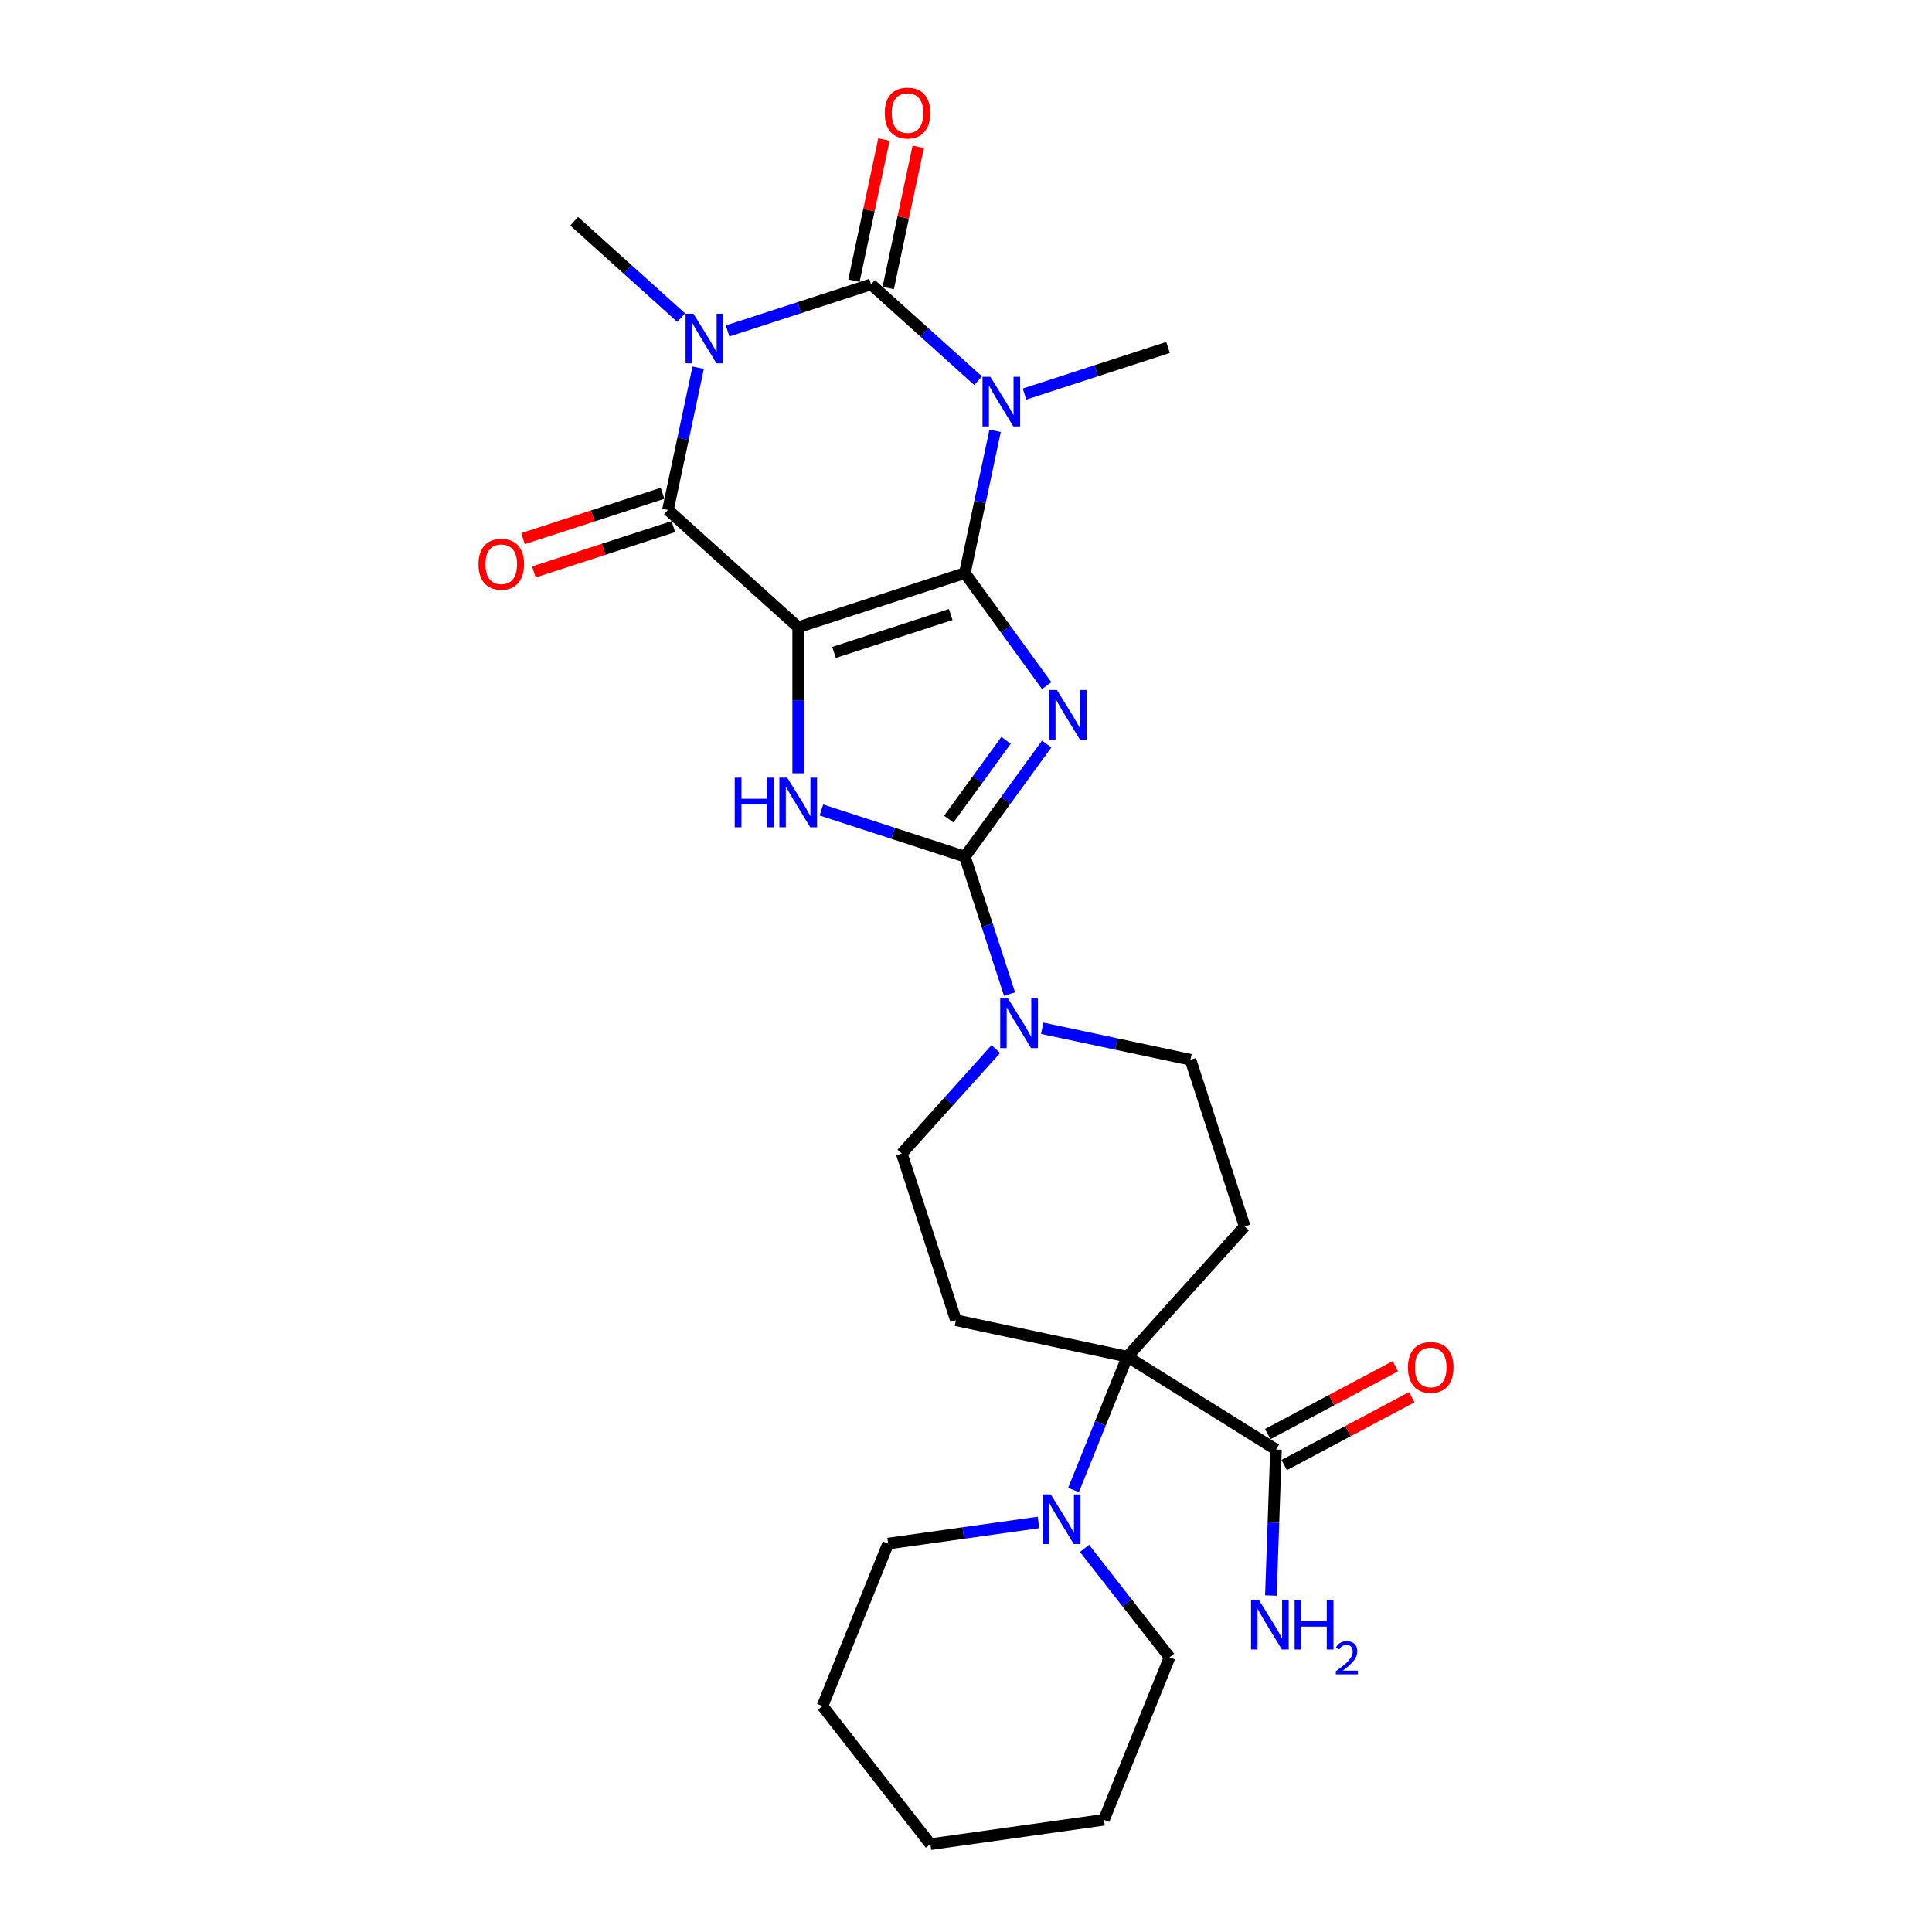 <?xml version='1.0' encoding='iso-8859-1'?>
<svg version='1.1' baseProfile='full'
              xmlns='http://www.w3.org/2000/svg'
                      xmlns:rdkit='http://www.rdkit.org/xml'
                      xmlns:xlink='http://www.w3.org/1999/xlink'
                  xml:space='preserve'
width='1000px' height='1000px' viewBox='0 0 1000 1000'>
<!-- END OF HEADER -->
<rect style='opacity:1.0;fill:#FFFFFF;stroke:none' width='1000' height='1000' x='0' y='0'> </rect>
<path class='bond-0' d='M 499.42,296.611 L 413.145,324.643' style='fill:none;fill-rule:evenodd;stroke:#000000;stroke-width:6px;stroke-linecap:butt;stroke-linejoin:miter;stroke-opacity:1' />
<path class='bond-0' d='M 492.085,318.071 L 431.692,337.693' style='fill:none;fill-rule:evenodd;stroke:#000000;stroke-width:6px;stroke-linecap:butt;stroke-linejoin:miter;stroke-opacity:1' />
<path class='bond-1' d='M 499.42,296.611 L 520.59,325.749' style='fill:none;fill-rule:evenodd;stroke:#000000;stroke-width:6px;stroke-linecap:butt;stroke-linejoin:miter;stroke-opacity:1' />
<path class='bond-1' d='M 520.59,325.749 L 541.761,354.888' style='fill:none;fill-rule:evenodd;stroke:#0000FF;stroke-width:6px;stroke-linecap:butt;stroke-linejoin:miter;stroke-opacity:1' />
<path class='bond-2' d='M 499.42,296.611 L 507.244,259.801' style='fill:none;fill-rule:evenodd;stroke:#000000;stroke-width:6px;stroke-linecap:butt;stroke-linejoin:miter;stroke-opacity:1' />
<path class='bond-2' d='M 507.244,259.801 L 515.068,222.991' style='fill:none;fill-rule:evenodd;stroke:#0000FF;stroke-width:6px;stroke-linecap:butt;stroke-linejoin:miter;stroke-opacity:1' />
<path class='bond-6' d='M 413.145,324.643 L 345.73,263.943' style='fill:none;fill-rule:evenodd;stroke:#000000;stroke-width:6px;stroke-linecap:butt;stroke-linejoin:miter;stroke-opacity:1' />
<path class='bond-7' d='M 413.145,324.643 L 413.145,362.444' style='fill:none;fill-rule:evenodd;stroke:#000000;stroke-width:6px;stroke-linecap:butt;stroke-linejoin:miter;stroke-opacity:1' />
<path class='bond-7' d='M 413.145,362.444 L 413.145,400.245' style='fill:none;fill-rule:evenodd;stroke:#0000FF;stroke-width:6px;stroke-linecap:butt;stroke-linejoin:miter;stroke-opacity:1' />
<path class='bond-5' d='M 541.761,385.114 L 520.59,414.253' style='fill:none;fill-rule:evenodd;stroke:#0000FF;stroke-width:6px;stroke-linecap:butt;stroke-linejoin:miter;stroke-opacity:1' />
<path class='bond-5' d='M 520.59,414.253 L 499.42,443.391' style='fill:none;fill-rule:evenodd;stroke:#000000;stroke-width:6px;stroke-linecap:butt;stroke-linejoin:miter;stroke-opacity:1' />
<path class='bond-5' d='M 520.731,383.191 L 505.912,403.588' style='fill:none;fill-rule:evenodd;stroke:#0000FF;stroke-width:6px;stroke-linecap:butt;stroke-linejoin:miter;stroke-opacity:1' />
<path class='bond-5' d='M 505.912,403.588 L 491.093,423.985' style='fill:none;fill-rule:evenodd;stroke:#000000;stroke-width:6px;stroke-linecap:butt;stroke-linejoin:miter;stroke-opacity:1' />
<path class='bond-4' d='M 506.27,197.064 L 478.568,172.121' style='fill:none;fill-rule:evenodd;stroke:#0000FF;stroke-width:6px;stroke-linecap:butt;stroke-linejoin:miter;stroke-opacity:1' />
<path class='bond-4' d='M 478.568,172.121 L 450.866,147.178' style='fill:none;fill-rule:evenodd;stroke:#000000;stroke-width:6px;stroke-linecap:butt;stroke-linejoin:miter;stroke-opacity:1' />
<path class='bond-19' d='M 530.291,203.976 L 567.424,191.911' style='fill:none;fill-rule:evenodd;stroke:#0000FF;stroke-width:6px;stroke-linecap:butt;stroke-linejoin:miter;stroke-opacity:1' />
<path class='bond-19' d='M 567.424,191.911 L 604.556,179.845' style='fill:none;fill-rule:evenodd;stroke:#000000;stroke-width:6px;stroke-linecap:butt;stroke-linejoin:miter;stroke-opacity:1' />
<path class='bond-3' d='M 376.602,171.308 L 413.734,159.243' style='fill:none;fill-rule:evenodd;stroke:#0000FF;stroke-width:6px;stroke-linecap:butt;stroke-linejoin:miter;stroke-opacity:1' />
<path class='bond-3' d='M 413.734,159.243 L 450.866,147.178' style='fill:none;fill-rule:evenodd;stroke:#000000;stroke-width:6px;stroke-linecap:butt;stroke-linejoin:miter;stroke-opacity:1' />
<path class='bond-20' d='M 352.58,164.396 L 324.878,139.453' style='fill:none;fill-rule:evenodd;stroke:#0000FF;stroke-width:6px;stroke-linecap:butt;stroke-linejoin:miter;stroke-opacity:1' />
<path class='bond-20' d='M 324.878,139.453 L 297.176,114.51' style='fill:none;fill-rule:evenodd;stroke:#000000;stroke-width:6px;stroke-linecap:butt;stroke-linejoin:miter;stroke-opacity:1' />
<path class='bond-28' d='M 361.379,190.323 L 353.554,227.133' style='fill:none;fill-rule:evenodd;stroke:#0000FF;stroke-width:6px;stroke-linecap:butt;stroke-linejoin:miter;stroke-opacity:1' />
<path class='bond-28' d='M 353.554,227.133 L 345.73,263.943' style='fill:none;fill-rule:evenodd;stroke:#000000;stroke-width:6px;stroke-linecap:butt;stroke-linejoin:miter;stroke-opacity:1' />
<path class='bond-14' d='M 459.739,149.064 L 467.506,112.526' style='fill:none;fill-rule:evenodd;stroke:#000000;stroke-width:6px;stroke-linecap:butt;stroke-linejoin:miter;stroke-opacity:1' />
<path class='bond-14' d='M 467.506,112.526 L 475.272,75.989' style='fill:none;fill-rule:evenodd;stroke:#FF0000;stroke-width:6px;stroke-linecap:butt;stroke-linejoin:miter;stroke-opacity:1' />
<path class='bond-14' d='M 441.993,145.292 L 449.759,108.754' style='fill:none;fill-rule:evenodd;stroke:#000000;stroke-width:6px;stroke-linecap:butt;stroke-linejoin:miter;stroke-opacity:1' />
<path class='bond-14' d='M 449.759,108.754 L 457.526,72.216' style='fill:none;fill-rule:evenodd;stroke:#FF0000;stroke-width:6px;stroke-linecap:butt;stroke-linejoin:miter;stroke-opacity:1' />
<path class='bond-9' d='M 499.42,443.391 L 510.981,478.972' style='fill:none;fill-rule:evenodd;stroke:#000000;stroke-width:6px;stroke-linecap:butt;stroke-linejoin:miter;stroke-opacity:1' />
<path class='bond-9' d='M 510.981,478.972 L 522.542,514.553' style='fill:none;fill-rule:evenodd;stroke:#0000FF;stroke-width:6px;stroke-linecap:butt;stroke-linejoin:miter;stroke-opacity:1' />
<path class='bond-27' d='M 499.42,443.391 L 462.288,431.326' style='fill:none;fill-rule:evenodd;stroke:#000000;stroke-width:6px;stroke-linecap:butt;stroke-linejoin:miter;stroke-opacity:1' />
<path class='bond-27' d='M 462.288,431.326 L 425.155,419.261' style='fill:none;fill-rule:evenodd;stroke:#0000FF;stroke-width:6px;stroke-linecap:butt;stroke-linejoin:miter;stroke-opacity:1' />
<path class='bond-15' d='M 342.927,255.316 L 306.82,267.047' style='fill:none;fill-rule:evenodd;stroke:#000000;stroke-width:6px;stroke-linecap:butt;stroke-linejoin:miter;stroke-opacity:1' />
<path class='bond-15' d='M 306.82,267.047 L 270.713,278.779' style='fill:none;fill-rule:evenodd;stroke:#FF0000;stroke-width:6px;stroke-linecap:butt;stroke-linejoin:miter;stroke-opacity:1' />
<path class='bond-15' d='M 348.533,272.571 L 312.426,284.303' style='fill:none;fill-rule:evenodd;stroke:#000000;stroke-width:6px;stroke-linecap:butt;stroke-linejoin:miter;stroke-opacity:1' />
<path class='bond-15' d='M 312.426,284.303 L 276.319,296.034' style='fill:none;fill-rule:evenodd;stroke:#FF0000;stroke-width:6px;stroke-linecap:butt;stroke-linejoin:miter;stroke-opacity:1' />
<path class='bond-8' d='M 583.517,702.217 L 644.218,634.802' style='fill:none;fill-rule:evenodd;stroke:#000000;stroke-width:6px;stroke-linecap:butt;stroke-linejoin:miter;stroke-opacity:1' />
<path class='bond-10' d='M 583.517,702.217 L 569.579,736.715' style='fill:none;fill-rule:evenodd;stroke:#000000;stroke-width:6px;stroke-linecap:butt;stroke-linejoin:miter;stroke-opacity:1' />
<path class='bond-10' d='M 569.579,736.715 L 555.641,771.213' style='fill:none;fill-rule:evenodd;stroke:#0000FF;stroke-width:6px;stroke-linecap:butt;stroke-linejoin:miter;stroke-opacity:1' />
<path class='bond-11' d='M 583.517,702.217 L 660.448,750.288' style='fill:none;fill-rule:evenodd;stroke:#000000;stroke-width:6px;stroke-linecap:butt;stroke-linejoin:miter;stroke-opacity:1' />
<path class='bond-29' d='M 583.517,702.217 L 494.785,683.356' style='fill:none;fill-rule:evenodd;stroke:#000000;stroke-width:6px;stroke-linecap:butt;stroke-linejoin:miter;stroke-opacity:1' />
<path class='bond-16' d='M 515.442,543.005 L 491.097,570.043' style='fill:none;fill-rule:evenodd;stroke:#0000FF;stroke-width:6px;stroke-linecap:butt;stroke-linejoin:miter;stroke-opacity:1' />
<path class='bond-16' d='M 491.097,570.043 L 466.752,597.081' style='fill:none;fill-rule:evenodd;stroke:#000000;stroke-width:6px;stroke-linecap:butt;stroke-linejoin:miter;stroke-opacity:1' />
<path class='bond-17' d='M 539.463,532.219 L 577.824,540.373' style='fill:none;fill-rule:evenodd;stroke:#0000FF;stroke-width:6px;stroke-linecap:butt;stroke-linejoin:miter;stroke-opacity:1' />
<path class='bond-17' d='M 577.824,540.373 L 616.185,548.527' style='fill:none;fill-rule:evenodd;stroke:#000000;stroke-width:6px;stroke-linecap:butt;stroke-linejoin:miter;stroke-opacity:1' />
<path class='bond-22' d='M 537.524,788.014 L 498.614,793.483' style='fill:none;fill-rule:evenodd;stroke:#0000FF;stroke-width:6px;stroke-linecap:butt;stroke-linejoin:miter;stroke-opacity:1' />
<path class='bond-22' d='M 498.614,793.483 L 459.703,798.951' style='fill:none;fill-rule:evenodd;stroke:#000000;stroke-width:6px;stroke-linecap:butt;stroke-linejoin:miter;stroke-opacity:1' />
<path class='bond-23' d='M 561.343,801.439 L 583.364,829.625' style='fill:none;fill-rule:evenodd;stroke:#0000FF;stroke-width:6px;stroke-linecap:butt;stroke-linejoin:miter;stroke-opacity:1' />
<path class='bond-23' d='M 583.364,829.625 L 605.385,857.811' style='fill:none;fill-rule:evenodd;stroke:#000000;stroke-width:6px;stroke-linecap:butt;stroke-linejoin:miter;stroke-opacity:1' />
<path class='bond-18' d='M 664.707,758.298 L 697.725,740.742' style='fill:none;fill-rule:evenodd;stroke:#000000;stroke-width:6px;stroke-linecap:butt;stroke-linejoin:miter;stroke-opacity:1' />
<path class='bond-18' d='M 697.725,740.742 L 730.743,723.186' style='fill:none;fill-rule:evenodd;stroke:#FF0000;stroke-width:6px;stroke-linecap:butt;stroke-linejoin:miter;stroke-opacity:1' />
<path class='bond-18' d='M 656.189,742.279 L 689.207,724.723' style='fill:none;fill-rule:evenodd;stroke:#000000;stroke-width:6px;stroke-linecap:butt;stroke-linejoin:miter;stroke-opacity:1' />
<path class='bond-18' d='M 689.207,724.723 L 722.225,707.167' style='fill:none;fill-rule:evenodd;stroke:#FF0000;stroke-width:6px;stroke-linecap:butt;stroke-linejoin:miter;stroke-opacity:1' />
<path class='bond-21' d='M 660.448,750.288 L 659.129,788.062' style='fill:none;fill-rule:evenodd;stroke:#000000;stroke-width:6px;stroke-linecap:butt;stroke-linejoin:miter;stroke-opacity:1' />
<path class='bond-21' d='M 659.129,788.062 L 657.81,825.835' style='fill:none;fill-rule:evenodd;stroke:#0000FF;stroke-width:6px;stroke-linecap:butt;stroke-linejoin:miter;stroke-opacity:1' />
<path class='bond-12' d='M 494.785,683.356 L 466.752,597.081' style='fill:none;fill-rule:evenodd;stroke:#000000;stroke-width:6px;stroke-linecap:butt;stroke-linejoin:miter;stroke-opacity:1' />
<path class='bond-13' d='M 644.218,634.802 L 616.185,548.527' style='fill:none;fill-rule:evenodd;stroke:#000000;stroke-width:6px;stroke-linecap:butt;stroke-linejoin:miter;stroke-opacity:1' />
<path class='bond-25' d='M 459.703,798.951 L 425.72,883.061' style='fill:none;fill-rule:evenodd;stroke:#000000;stroke-width:6px;stroke-linecap:butt;stroke-linejoin:miter;stroke-opacity:1' />
<path class='bond-24' d='M 605.385,857.811 L 571.402,941.92' style='fill:none;fill-rule:evenodd;stroke:#000000;stroke-width:6px;stroke-linecap:butt;stroke-linejoin:miter;stroke-opacity:1' />
<path class='bond-26' d='M 571.402,941.92 L 481.57,954.545' style='fill:none;fill-rule:evenodd;stroke:#000000;stroke-width:6px;stroke-linecap:butt;stroke-linejoin:miter;stroke-opacity:1' />
<path class='bond-30' d='M 425.72,883.061 L 481.57,954.545' style='fill:none;fill-rule:evenodd;stroke:#000000;stroke-width:6px;stroke-linecap:butt;stroke-linejoin:miter;stroke-opacity:1' />
<path  class='atom-2' d='M 547.062 357.156
L 555.481 370.763
Q 556.315 372.105, 557.658 374.537
Q 559 376.968, 559.073 377.113
L 559.073 357.156
L 562.484 357.156
L 562.484 382.846
L 558.964 382.846
L 549.929 367.969
Q 548.876 366.227, 547.752 364.231
Q 546.663 362.236, 546.336 361.619
L 546.336 382.846
L 542.998 382.846
L 542.998 357.156
L 547.062 357.156
' fill='#0000FF'/>
<path  class='atom-3' d='M 512.602 195.033
L 521.02 208.64
Q 521.855 209.983, 523.197 212.414
Q 524.54 214.845, 524.613 214.99
L 524.613 195.033
L 528.023 195.033
L 528.023 220.723
L 524.504 220.723
L 515.468 205.846
Q 514.416 204.104, 513.291 202.109
Q 512.203 200.113, 511.876 199.496
L 511.876 220.723
L 508.538 220.723
L 508.538 195.033
L 512.602 195.033
' fill='#0000FF'/>
<path  class='atom-4' d='M 358.912 162.365
L 367.331 175.972
Q 368.165 177.315, 369.508 179.746
Q 370.85 182.177, 370.923 182.322
L 370.923 162.365
L 374.334 162.365
L 374.334 188.056
L 370.814 188.056
L 361.779 173.178
Q 360.727 171.437, 359.602 169.441
Q 358.513 167.445, 358.186 166.828
L 358.186 188.056
L 354.848 188.056
L 354.848 162.365
L 358.912 162.365
' fill='#0000FF'/>
<path  class='atom-8' d='M 380.288 402.513
L 383.771 402.513
L 383.771 413.435
L 396.907 413.435
L 396.907 402.513
L 400.39 402.513
L 400.39 428.204
L 396.907 428.204
L 396.907 416.338
L 383.771 416.338
L 383.771 428.204
L 380.288 428.204
L 380.288 402.513
' fill='#0000FF'/>
<path  class='atom-8' d='M 407.466 402.513
L 415.884 416.12
Q 416.719 417.463, 418.061 419.894
Q 419.404 422.325, 419.477 422.471
L 419.477 402.513
L 422.888 402.513
L 422.888 428.204
L 419.368 428.204
L 410.333 413.326
Q 409.28 411.585, 408.155 409.589
Q 407.067 407.593, 406.74 406.976
L 406.74 428.204
L 403.402 428.204
L 403.402 402.513
L 407.466 402.513
' fill='#0000FF'/>
<path  class='atom-10' d='M 521.774 516.821
L 530.192 530.428
Q 531.027 531.771, 532.369 534.202
Q 533.712 536.633, 533.784 536.778
L 533.784 516.821
L 537.195 516.821
L 537.195 542.511
L 533.676 542.511
L 524.64 527.634
Q 523.588 525.892, 522.463 523.897
Q 521.375 521.901, 521.048 521.284
L 521.048 542.511
L 517.71 542.511
L 517.71 516.821
L 521.774 516.821
' fill='#0000FF'/>
<path  class='atom-11' d='M 543.856 773.481
L 552.275 787.088
Q 553.109 788.431, 554.452 790.862
Q 555.794 793.293, 555.867 793.438
L 555.867 773.481
L 559.278 773.481
L 559.278 799.172
L 555.758 799.172
L 546.723 784.294
Q 545.671 782.552, 544.546 780.557
Q 543.457 778.561, 543.131 777.944
L 543.131 799.172
L 539.792 799.172
L 539.792 773.481
L 543.856 773.481
' fill='#0000FF'/>
<path  class='atom-15' d='M 457.934 58.517
Q 457.934 52.349, 460.982 48.902
Q 464.03 45.455, 469.727 45.455
Q 475.424 45.455, 478.472 48.902
Q 481.52 52.349, 481.52 58.517
Q 481.52 64.759, 478.436 68.315
Q 475.351 71.835, 469.727 71.835
Q 464.066 71.835, 460.982 68.315
Q 457.934 64.795, 457.934 58.517
M 469.727 68.932
Q 473.646 68.932, 475.75 66.319
Q 477.891 63.67, 477.891 58.517
Q 477.891 53.474, 475.75 50.934
Q 473.646 48.357, 469.727 48.357
Q 465.808 48.357, 463.667 50.898
Q 461.563 53.438, 461.563 58.517
Q 461.563 63.706, 463.667 66.319
Q 465.808 68.932, 469.727 68.932
' fill='#FF0000'/>
<path  class='atom-16' d='M 247.662 292.048
Q 247.662 285.88, 250.71 282.432
Q 253.758 278.985, 259.455 278.985
Q 265.152 278.985, 268.2 282.432
Q 271.248 285.88, 271.248 292.048
Q 271.248 298.289, 268.164 301.845
Q 265.079 305.365, 259.455 305.365
Q 253.794 305.365, 250.71 301.845
Q 247.662 298.326, 247.662 292.048
M 259.455 302.462
Q 263.374 302.462, 265.478 299.85
Q 267.619 297.201, 267.619 292.048
Q 267.619 287.004, 265.478 284.464
Q 263.374 281.888, 259.455 281.888
Q 255.536 281.888, 253.395 284.428
Q 251.291 286.968, 251.291 292.048
Q 251.291 297.237, 253.395 299.85
Q 255.536 302.462, 259.455 302.462
' fill='#FF0000'/>
<path  class='atom-19' d='M 728.752 707.773
Q 728.752 701.604, 731.8 698.157
Q 734.848 694.71, 740.545 694.71
Q 746.242 694.71, 749.29 698.157
Q 752.338 701.604, 752.338 707.773
Q 752.338 714.014, 749.254 717.57
Q 746.169 721.09, 740.545 721.09
Q 734.884 721.09, 731.8 717.57
Q 728.752 714.05, 728.752 707.773
M 740.545 718.187
Q 744.464 718.187, 746.568 715.574
Q 748.709 712.925, 748.709 707.773
Q 748.709 702.729, 746.568 700.189
Q 744.464 697.613, 740.545 697.613
Q 736.626 697.613, 734.485 700.153
Q 732.381 702.693, 732.381 707.773
Q 732.381 712.962, 734.485 715.574
Q 736.626 718.187, 740.545 718.187
' fill='#FF0000'/>
<path  class='atom-22' d='M 651.604 828.103
L 660.022 841.71
Q 660.857 843.053, 662.199 845.484
Q 663.542 847.915, 663.614 848.06
L 663.614 828.103
L 667.025 828.103
L 667.025 853.793
L 663.505 853.793
L 654.47 838.916
Q 653.418 837.174, 652.293 835.179
Q 651.204 833.183, 650.878 832.566
L 650.878 853.793
L 647.54 853.793
L 647.54 828.103
L 651.604 828.103
' fill='#0000FF'/>
<path  class='atom-22' d='M 670.109 828.103
L 673.593 828.103
L 673.593 839.025
L 686.729 839.025
L 686.729 828.103
L 690.212 828.103
L 690.212 853.793
L 686.729 853.793
L 686.729 841.928
L 673.593 841.928
L 673.593 853.793
L 670.109 853.793
L 670.109 828.103
' fill='#0000FF'/>
<path  class='atom-22' d='M 691.457 852.892
Q 692.08 851.288, 693.565 850.401
Q 695.05 849.491, 697.109 849.491
Q 699.672 849.491, 701.109 850.88
Q 702.546 852.269, 702.546 854.736
Q 702.546 857.251, 700.678 859.598
Q 698.834 861.945, 695.002 864.723
L 702.833 864.723
L 702.833 866.639
L 691.409 866.639
L 691.409 865.034
Q 694.571 862.783, 696.439 861.107
Q 698.331 859.43, 699.241 857.921
Q 700.151 856.413, 700.151 854.856
Q 700.151 853.227, 699.336 852.317
Q 698.522 851.407, 697.109 851.407
Q 695.744 851.407, 694.834 851.958
Q 693.924 852.509, 693.277 853.73
L 691.457 852.892
' fill='#0000FF'/>
</svg>

